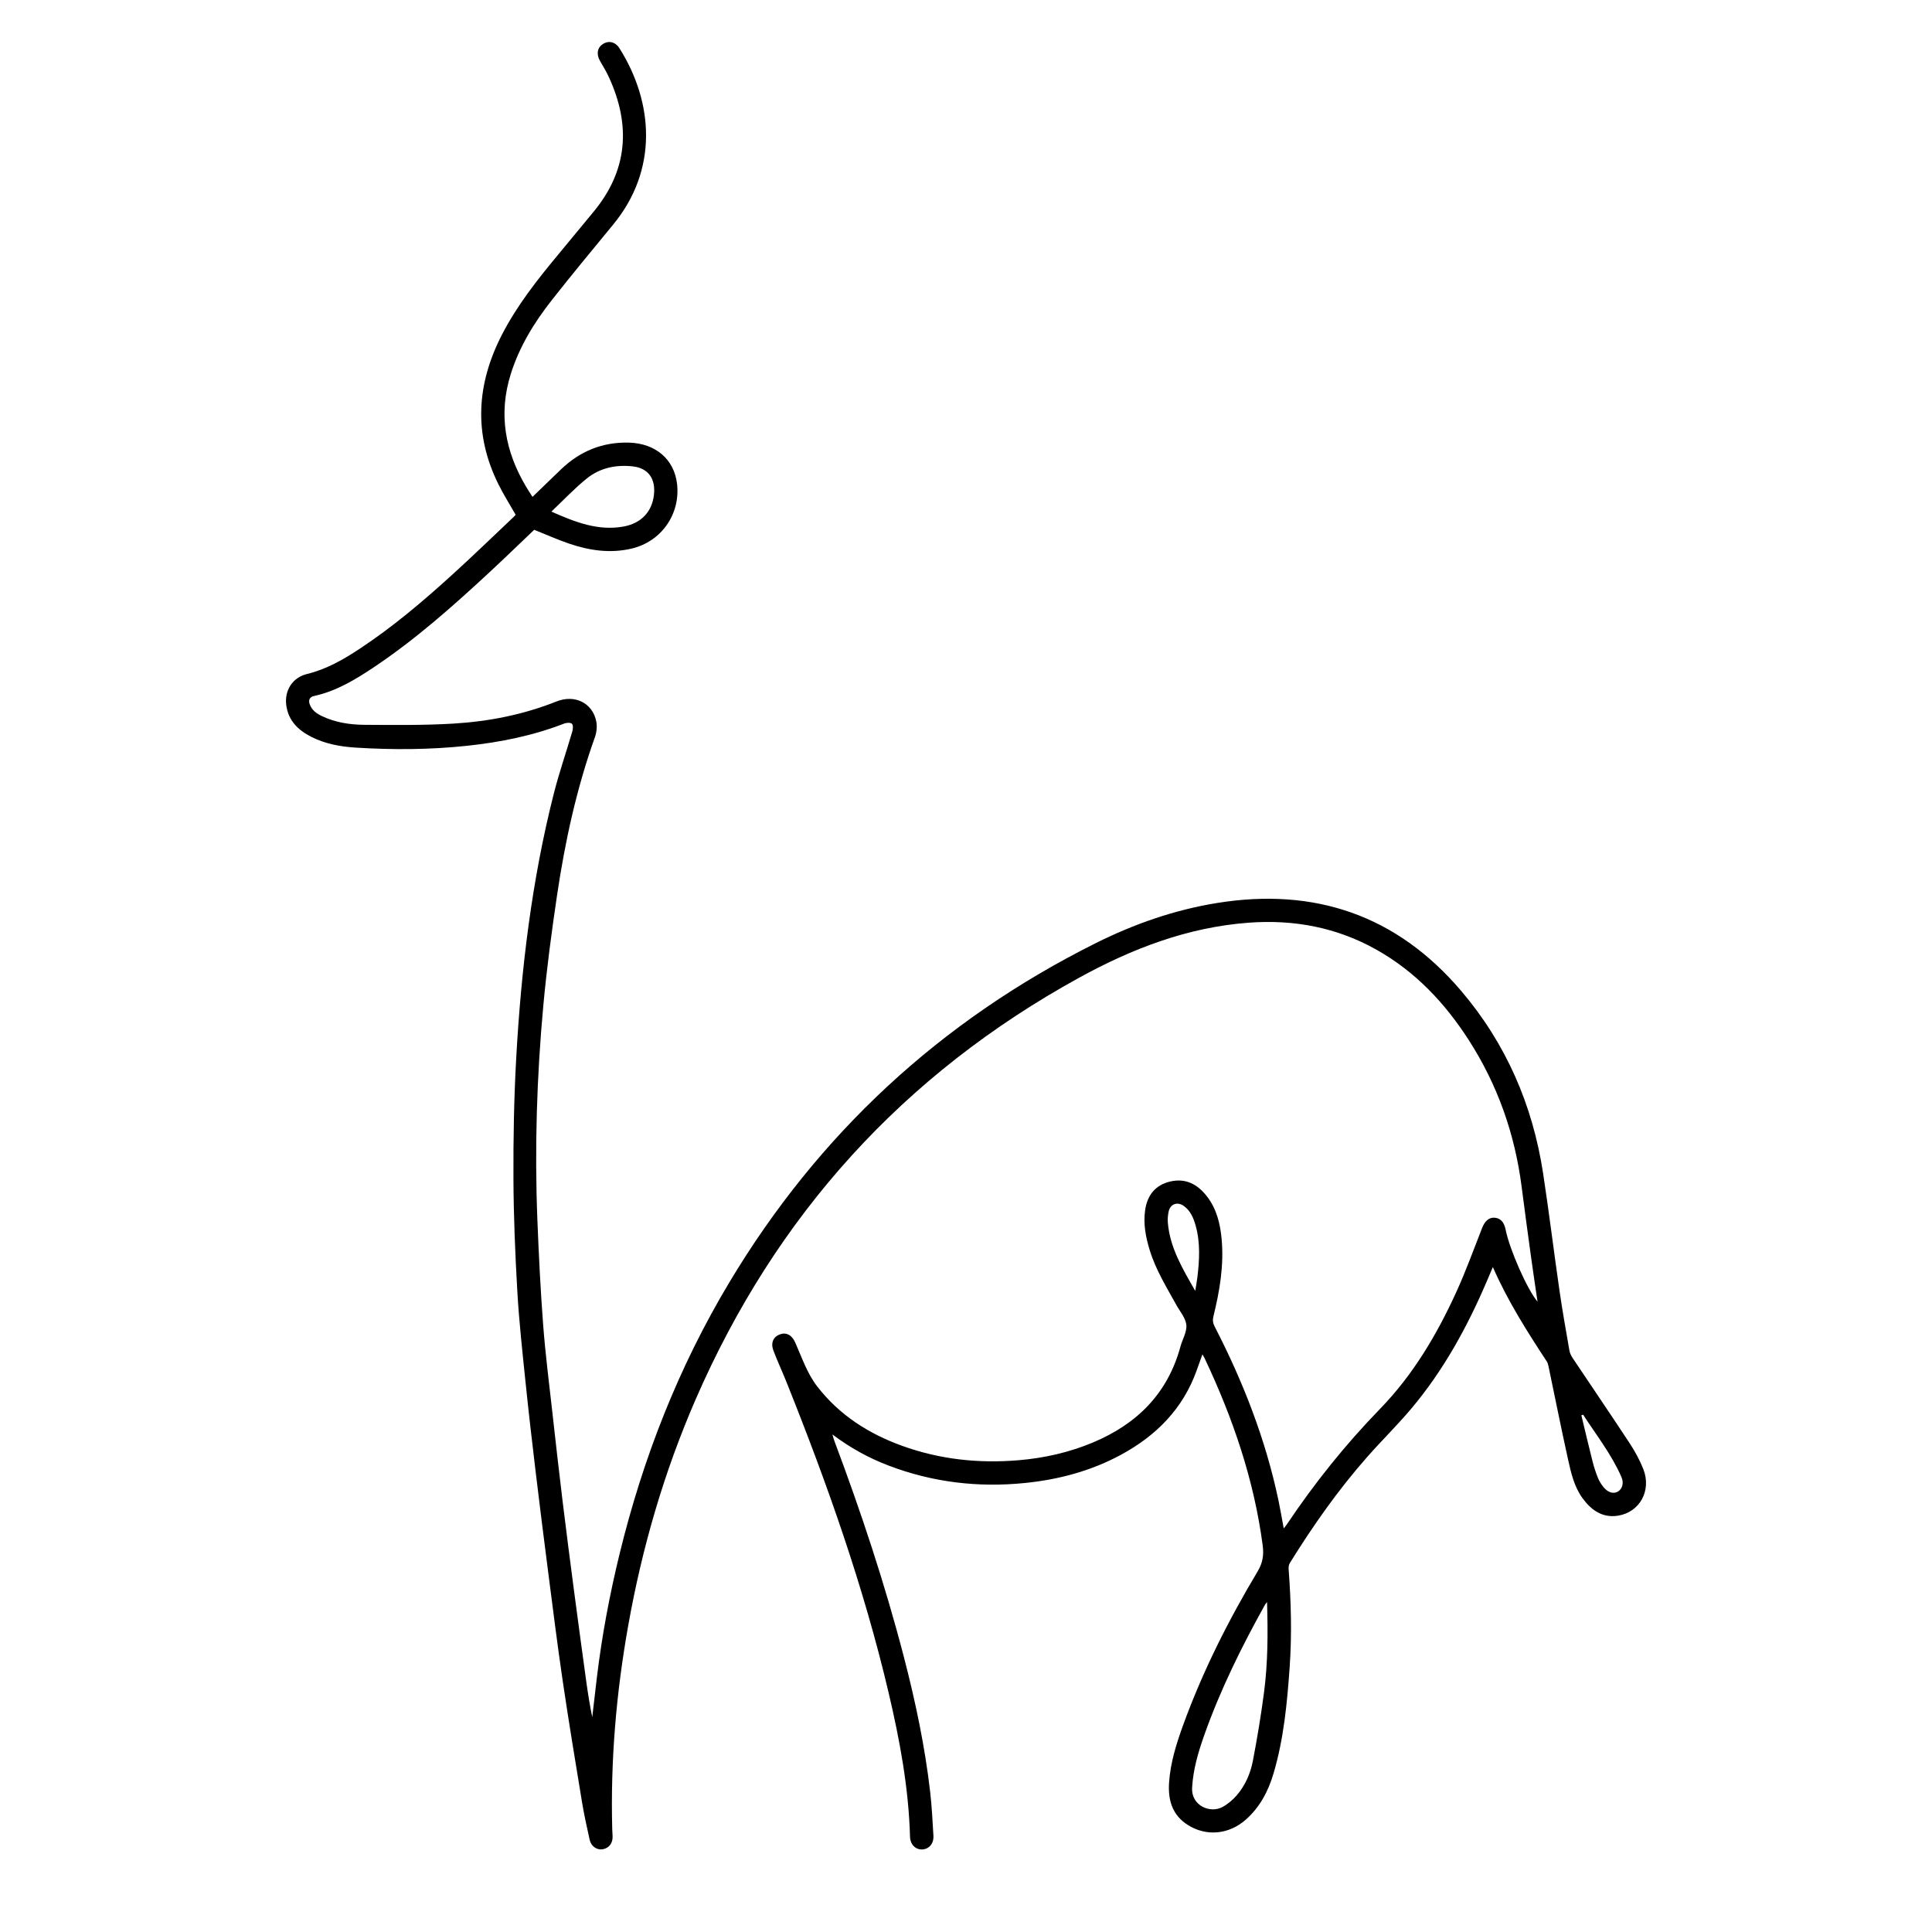 <?xml version="1.0" encoding="utf-8"?>
<!-- Generator: Adobe Illustrator 16.0.0, SVG Export Plug-In . SVG Version: 6.00 Build 0)  -->
<!DOCTYPE svg PUBLIC "-//W3C//DTD SVG 1.1//EN" "http://www.w3.org/Graphics/SVG/1.1/DTD/svg11.dtd">
<svg version="1.1" id="Layer_1" xmlns="http://www.w3.org/2000/svg" xmlns:xlink="http://www.w3.org/1999/xlink" x="0px" y="0px"
	 width="1000px" height="1000px" viewBox="0 0 1000 1000" enable-background="new 0 0 1000 1000" xml:space="preserve">
<g>
	<path fill-rule="evenodd" clip-rule="evenodd" d="M275.619,257.183c5.102-4.929,9.913-9.609,14.762-14.251
		c9.828-9.411,21.51-14.204,35.166-13.83c13.833,0.378,23.439,8.688,24.896,21.375c1.794,15.628-8.106,29.808-23.448,33.452
		c-11.07,2.629-21.89,1.039-32.445-2.56c-6.054-2.065-11.914-4.697-18.048-7.148c-7.611,7.24-15.375,14.784-23.312,22.142
		c-18.83,17.458-38.025,34.492-59.419,48.824c-9.69,6.492-19.626,12.542-31.263,15.074c-2.135,0.464-3.012,1.999-2.194,4.281
		c1.138,3.176,3.683,4.87,6.495,6.195c6.877,3.238,14.305,4.375,21.754,4.427c15.389,0.109,30.814,0.287,46.162-0.632
		c18.27-1.095,36.174-4.624,53.311-11.452c9.479-3.777,18.654,0.748,20.58,10.277c0.523,2.588,0.215,5.665-0.682,8.17
		c-9.502,26.583-15.477,54.02-19.607,81.854c-2.817,18.98-5.355,38.032-7.111,57.135c-3.389,36.84-4.535,73.79-3.072,110.775
		c0.723,18.271,1.625,36.547,3.017,54.778c1.155,15.143,3.1,30.228,4.778,45.329c1.678,15.1,3.385,30.196,5.217,45.276
		c1.889,15.541,3.9,31.066,5.939,46.587c2.062,15.704,4.199,31.397,6.355,47.088c0.848,6.162,1.837,12.306,3.099,18.43
		c0.797-6.854,1.573-13.709,2.396-20.56c2.59-21.564,6.611-42.862,11.756-63.961c12.103-49.618,30.538-96.699,56.824-140.546
		c46.1-76.897,109.333-135.428,189.54-175.498c19.902-9.943,40.811-17.266,62.85-20.824c50.41-8.139,92.91,6.205,126.293,45.382
		c23.311,27.355,37.1,59.155,42.504,94.574c3.076,20.165,5.545,40.422,8.465,60.613c1.504,10.411,3.352,20.774,5.16,31.14
		c0.246,1.405,0.986,2.81,1.793,4.017c9.787,14.653,19.723,29.207,29.396,43.935c2.746,4.18,5.189,8.668,7.031,13.309
		c4.404,11.093-1.805,22.452-13.234,24.179c-7.992,1.207-13.799-2.978-18.256-9.146c-4.244-5.873-5.871-12.863-7.396-19.748
		c-3.559-16.078-6.773-32.232-10.15-48.352c-0.186-0.891-0.41-1.849-0.898-2.591c-10.227-15.588-20.232-31.3-27.932-48.874
		c-1.154,2.712-2.141,5.043-3.135,7.37c-10.123,23.681-22.418,46.11-39.061,65.887c-7.205,8.561-15.236,16.42-22.65,24.812
		c-15.109,17.104-28.186,35.718-40.209,55.083c-0.531,0.857-0.732,2.102-0.654,3.133c1.281,16.964,1.73,33.947,0.535,50.922
		c-1.303,18.502-3.043,36.977-8.334,54.87c-2.707,9.154-7.027,17.447-14.324,23.904c-8.766,7.76-20.439,8.839-29.982,2.825
		c-8.309-5.234-10.408-13.183-9.75-22.283c0.746-10.317,3.848-20.08,7.355-29.72c10.102-27.753,23.35-54.003,38.475-79.302
		c2.641-4.413,3.26-8.489,2.613-13.396c-4.469-33.946-15.408-65.861-29.951-96.672c-0.307-0.652-0.699-1.265-1.254-2.256
		c-1.092,3.052-2.053,5.756-3.023,8.457c-7.084,19.703-20.783,33.522-38.838,43.361c-15.594,8.499-32.404,12.987-50.018,14.769
		c-24.242,2.451-47.792-0.341-70.594-9.033c-10.236-3.901-19.754-9.125-29.04-16.098c0.456,1.505,0.696,2.5,1.054,3.451
		c13.771,36.689,26.106,73.84,35.957,111.788c5.971,22.999,10.879,46.217,13.596,69.843c0.863,7.501,1.229,15.062,1.68,22.604
		c0.246,4.096-2.289,6.998-5.875,7.117c-3.413,0.113-6.13-2.611-6.236-6.535c-0.693-25.283-5.297-49.988-11.062-74.508
		c-12.984-55.208-31.884-108.48-52.943-161.036c-2.178-5.434-4.67-10.744-6.73-16.219c-1.469-3.904-0.012-7.043,3.326-8.284
		c3.346-1.243,6.24,0.281,7.955,4.117c3.483,7.798,6.117,15.969,11.482,22.887c11.473,14.795,26.529,24.379,43.861,30.653
		c19.501,7.059,39.653,9.205,60.284,7.471c13.277-1.115,26.117-4.011,38.414-9.148c22.809-9.53,38.785-25.333,45.387-49.699
		c1.02-3.766,3.398-7.589,3.047-11.18c-0.352-3.587-3.295-6.941-5.18-10.354c-5.082-9.205-10.645-18.173-13.768-28.331
		c-2.074-6.746-3.398-13.645-2.389-20.673c1.098-7.656,5.191-13.107,13.102-14.907c7.979-1.816,14.045,1.514,18.803,7.591
		c5.057,6.46,6.943,14.121,7.689,22.124c1.271,13.654-0.996,26.946-4.242,40.121c-0.475,1.929-0.273,3.487,0.65,5.276
		c14.75,28.574,26.34,58.323,33.002,89.869c0.996,4.716,1.787,9.475,2.75,14.615c0.67-0.875,1.189-1.479,1.629-2.134
		c14.316-21.368,30.314-41.329,48.271-59.812c16.996-17.498,29.318-38.311,39.404-60.384c4.943-10.814,8.994-22.04,13.342-33.122
		c1.436-3.655,3.602-5.632,6.549-5.376c3.061,0.265,4.861,2.253,5.67,6.259c2.082,10.329,11.145,30.853,16.496,37.19
		c-1.139-7.803-2.295-15.399-3.342-23.012c-1.676-12.185-3.332-24.371-4.9-36.57c-3.508-27.296-12.447-52.635-27.342-75.804
		c-12.338-19.19-27.627-35.431-47.693-46.741c-20.609-11.616-42.834-15.769-66.275-14.023
		c-31.578,2.352-60.414,13.459-87.787,28.516c-90.98,50.042-156.959,122.977-198.381,218.127
		c-16.378,37.62-27.742,76.763-34.938,117.15c-6.203,34.82-9.211,69.873-8.275,105.245c0.033,1.307,0.146,2.61,0.188,3.916
		c0.109,3.515-1.865,6.069-5.102,6.633c-3.021,0.526-6.021-1.509-6.77-4.913c-1.421-6.451-2.873-12.907-3.945-19.422
		c-3.435-20.857-6.89-41.715-9.977-62.625c-2.747-18.616-5.068-37.296-7.479-55.96c-2.257-17.467-4.454-34.942-6.549-52.43
		c-1.851-15.455-3.648-30.918-5.236-46.401c-1.599-15.584-3.335-31.172-4.237-46.803c-1.131-19.562-1.942-39.168-2.026-58.759
		c-0.089-20.712,0.284-41.461,1.435-62.139c2.572-46.213,8.053-92.075,19.482-137.039c2.746-10.802,6.42-21.366,9.549-32.074
		c0.369-1.266,0.521-3.266-0.186-3.985c-0.684-0.697-2.765-0.598-3.955-0.135c-16.182,6.281-32.998,9.677-50.201,11.515
		c-19.272,2.06-38.574,2.157-57.882,0.947c-7.921-0.497-15.739-1.94-22.924-5.595c-6.802-3.46-11.878-8.412-12.911-16.411
		c-0.977-7.573,3.245-14.277,10.751-16.093c10.083-2.439,18.817-7.482,27.302-13.081c16.95-11.183,32.408-24.273,47.41-37.886
		c10.922-9.91,21.506-20.192,32.235-30.313c0.403-0.38,0.761-0.809,1.05-1.119c-3-5.269-6.186-10.308-8.836-15.615
		c-13.078-26.207-11.426-52.136,1.816-77.763c7.805-15.104,18.262-28.34,29.061-41.341c6.141-7.394,12.246-14.816,18.365-22.229
		c17.636-21.367,19.223-44.604,7.983-69.281c-1.347-2.958-3.03-5.772-4.671-8.586c-2.043-3.506-1.548-6.917,1.416-8.832
		c3.05-1.969,6.483-1.17,8.631,2.244c17.65,28.066,20.016,62.808-3.232,91.109c-10.72,13.05-21.52,26.04-31.947,39.321
		c-9.074,11.557-16.72,24.036-21.15,38.19c-6.481,20.711-2.912,40.103,8.072,58.433
		C273.461,253.842,274.581,255.539,275.619,257.183z M655.82,829.23c-0.596,0.758-0.85,1.007-1.016,1.306
		c-12.105,21.725-23.121,43.966-31.439,67.448c-3.135,8.852-5.797,17.791-6.334,27.336c-0.523,9.307,9.338,13.409,15.662,10.014
		c2.793-1.499,5.396-3.703,7.469-6.115c4.383-5.099,7.074-11.27,8.322-17.779c2.258-11.77,4.219-23.612,5.777-35.493
		C656.266,860.664,656.305,845.269,655.82,829.23z M285.392,264.807c12.384,5.471,24.227,10.133,37.434,7.712
		c8.947-1.641,14.623-7.533,15.642-16.307c0.944-8.135-2.644-13.904-11.013-14.822c-8.688-0.953-16.932,0.798-23.723,6.265
		C297.383,252.766,291.763,258.783,285.392,264.807z M618.658,668.147c0.445-2.786,0.832-4.795,1.08-6.82
		c1.107-9.099,1.629-18.199-0.93-27.158c-1.107-3.878-2.695-7.59-6.16-10.031c-3.252-2.29-6.92-0.942-7.75,2.907
		c-0.406,1.883-0.586,3.894-0.426,5.811C605.549,645.78,612.008,656.56,618.658,668.147z M819.43,732.249
		c-0.307,0.102-0.611,0.203-0.918,0.304c1.912,7.924,3.762,15.862,5.764,23.763c0.75,2.961,1.695,5.896,2.848,8.723
		c0.721,1.771,1.816,3.47,3.057,4.935c2.32,2.732,5.221,3.38,7.391,1.962c2.215-1.446,3.021-4.397,1.656-7.507
		C834.113,752.78,826.275,742.822,819.43,732.249z"/>
</g>
</svg>
